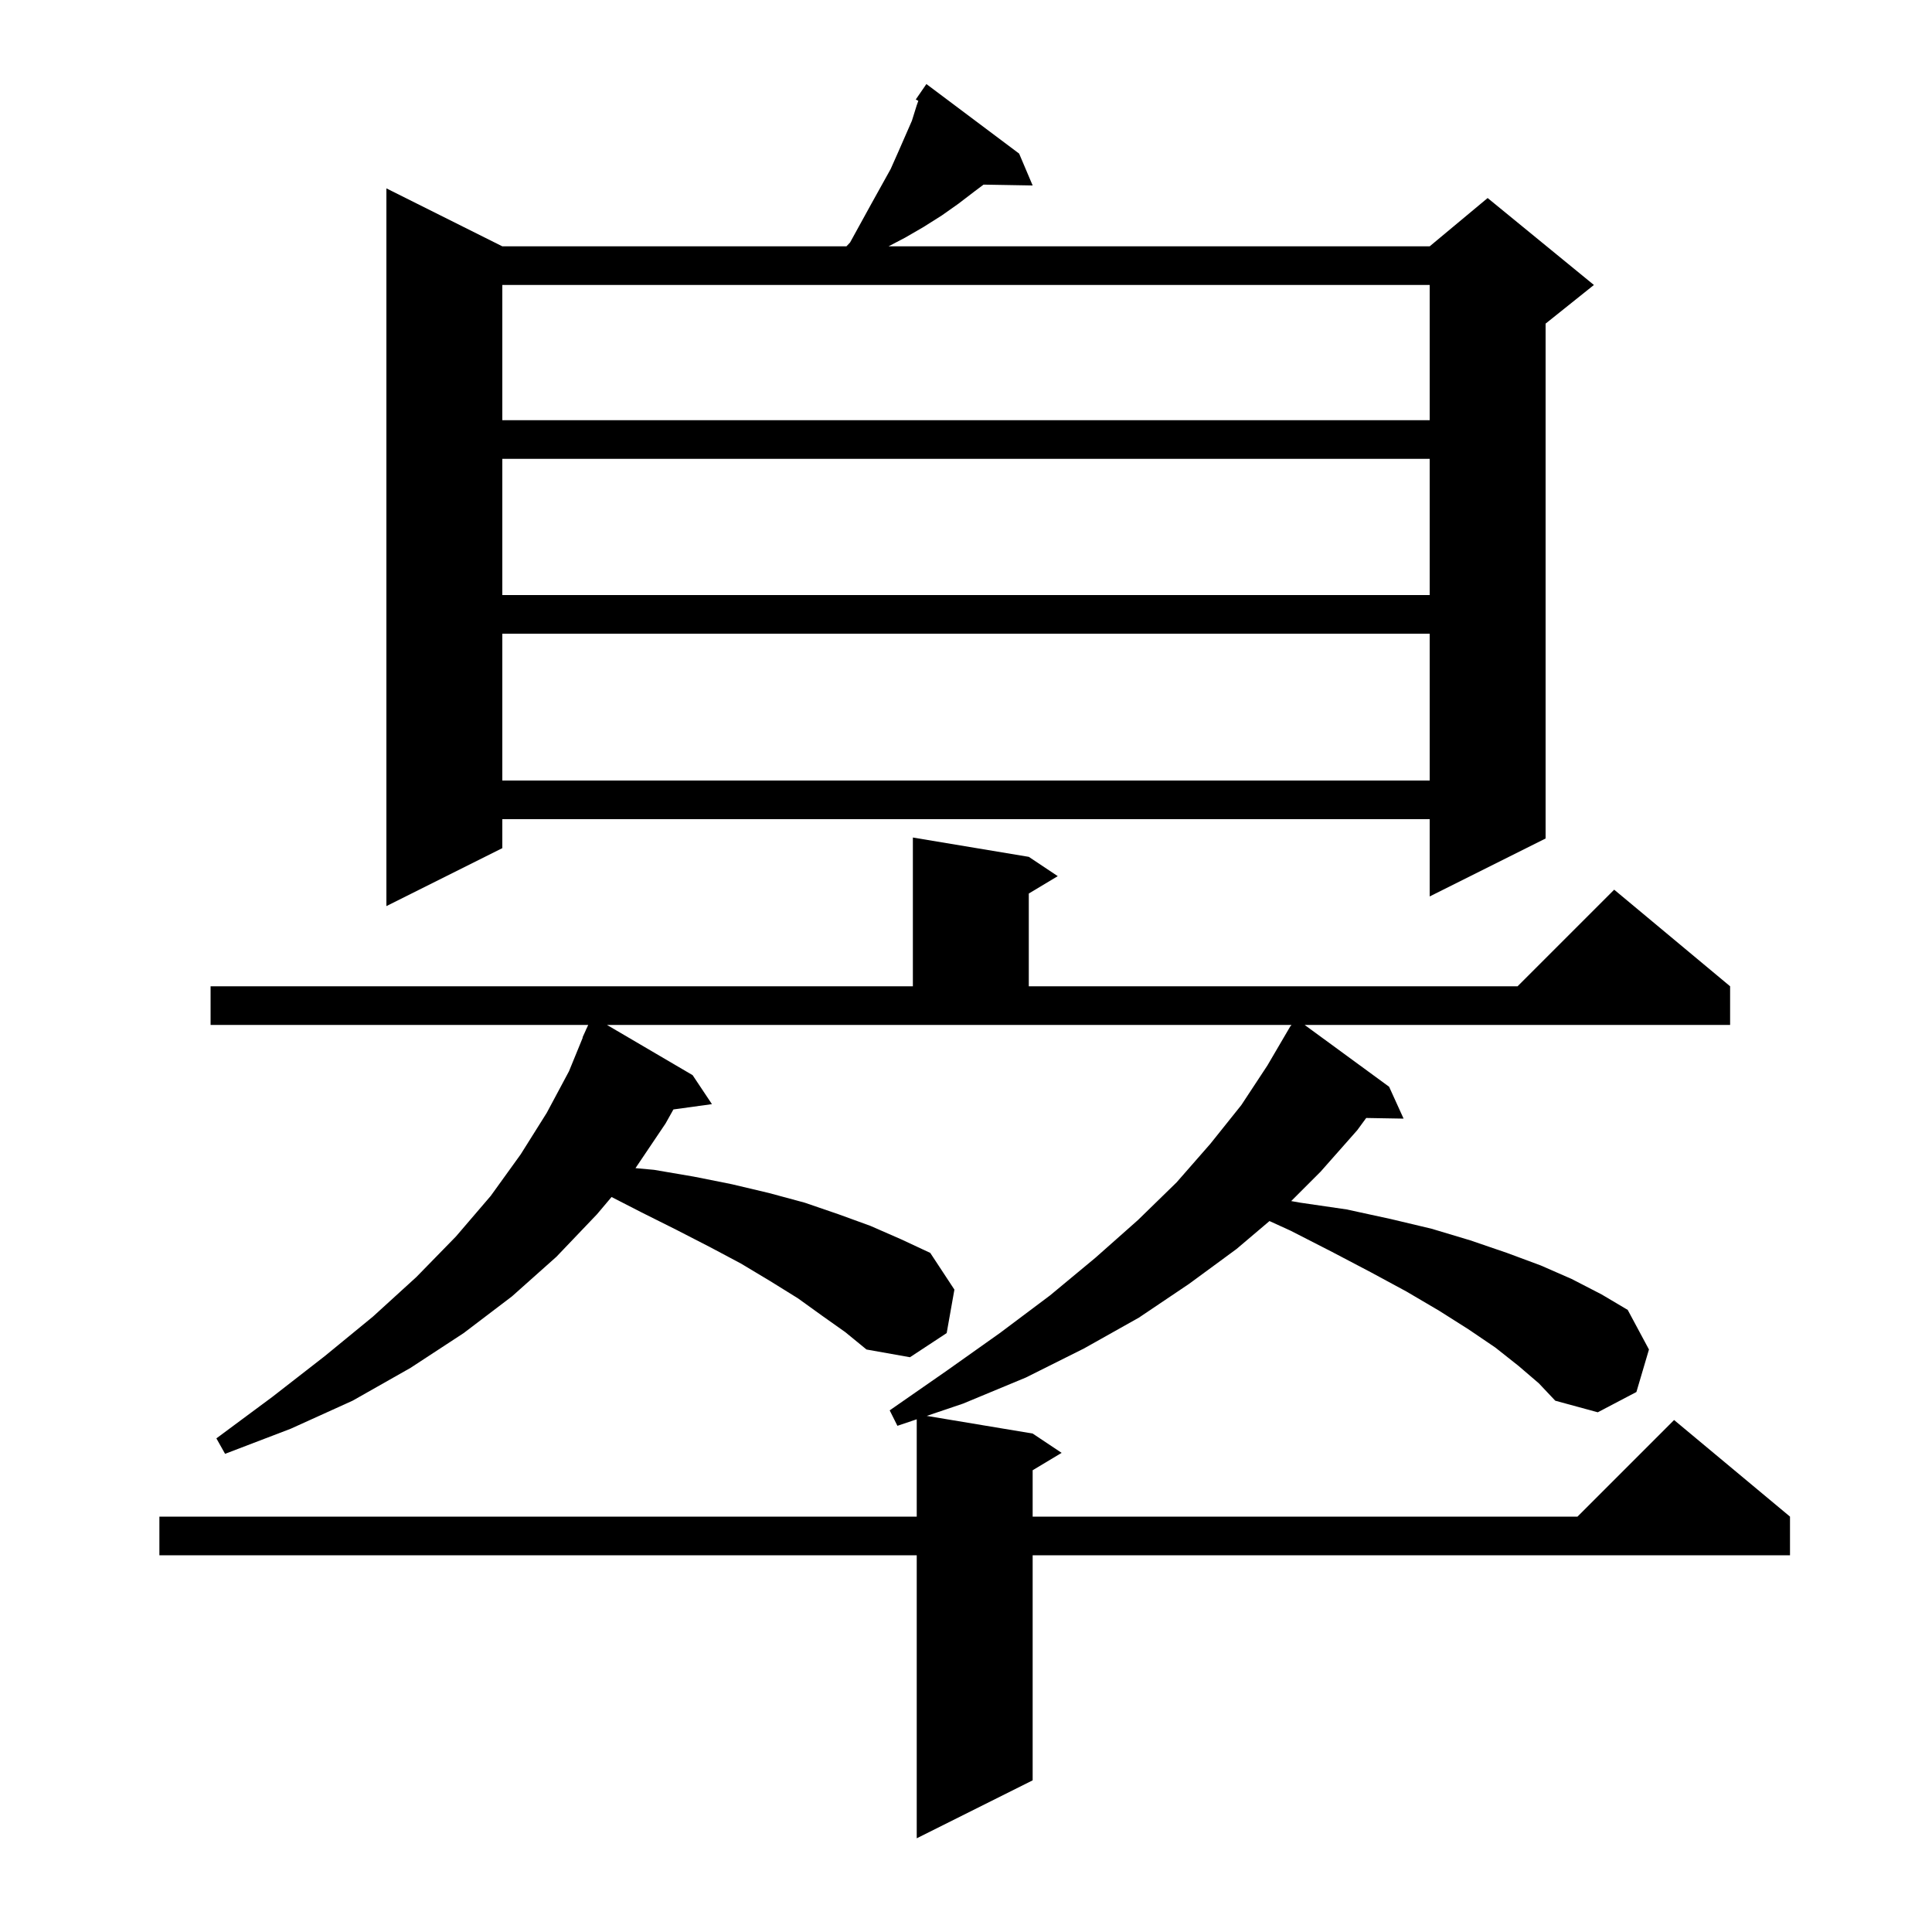 <svg xmlns="http://www.w3.org/2000/svg" xmlns:xlink="http://www.w3.org/1999/xlink" version="1.1" baseProfile="full" viewBox="0 0 200 200" width="200" height="200"><g fill="currentColor"><path d="M 157.2 141.4 L 154.8 139.5 L 152.0 137.6 L 149.0 135.7 L 145.6 133.7 L 141.9 131.7 L 137.9 129.6 L 133.6 127.4 L 131.417 126.403 L 128.0 129.3 L 123.1 132.9 L 117.9 136.4 L 112.2 139.6 L 106.2 142.6 L 99.7 145.3 L 95.937 146.573 L 106.9 148.4 L 109.9 150.4 L 106.9 152.2 L 106.9 157.0 L 163.3 157.0 L 173.3 147.0 L 185.3 157.0 L 185.3 161.0 L 106.9 161.0 L 106.9 184.3 L 94.9 190.3 L 94.9 161.0 L 16.5 161.0 L 16.5 157.0 L 94.9 157.0 L 94.9 146.924 L 92.9 147.6 L 92.1 146.0 L 98.0 141.9 L 103.5 138.0 L 108.7 134.1 L 113.4 130.2 L 117.8 126.3 L 121.8 122.4 L 125.3 118.4 L 128.5 114.4 L 131.2 110.3 L 133.6 106.2 L 133.622 106.213 L 133.688 106.1 L 62.834 106.1 L 71.7 111.3 L 73.7 114.3 L 69.712 114.85 L 68.9 116.3 L 65.785 120.926 L 67.7 121.1 L 71.8 121.8 L 75.8 122.6 L 79.6 123.5 L 83.3 124.5 L 86.8 125.7 L 90.1 126.9 L 93.3 128.3 L 96.3 129.7 L 98.8 133.5 L 98.0 138.0 L 94.2 140.5 L 89.7 139.7 L 87.5 137.9 L 85.1 136.2 L 82.6 134.4 L 79.7 132.6 L 76.7 130.8 L 73.5 129.1 L 70.0 127.3 L 66.4 125.5 L 63.308 123.914 L 61.8 125.7 L 57.6 130.1 L 53.0 134.2 L 48.0 138.0 L 42.5 141.6 L 36.5 145.0 L 30.1 147.9 L 23.3 150.5 L 22.4 148.9 L 28.2 144.6 L 33.6 140.4 L 38.6 136.3 L 43.1 132.2 L 47.2 128.0 L 50.8 123.8 L 53.9 119.5 L 56.6 115.2 L 58.9 110.9 L 60.328 107.41 L 60.3 107.4 L 60.618 106.7 L 60.7 106.5 L 60.708 106.503 L 60.891 106.1 L 21.8 106.1 L 21.8 102.1 L 94.5 102.1 L 94.5 86.7 L 106.5 88.7 L 109.5 90.7 L 106.5 92.5 L 106.5 102.1 L 157.1 102.1 L 167.1 92.1 L 179.1 102.1 L 179.1 106.1 L 135.056 106.1 L 143.8 112.5 L 145.3 115.8 L 141.429 115.733 L 140.5 117.0 L 136.7 121.3 L 133.665 124.335 L 134.6 124.5 L 139.4 125.2 L 144.0 126.2 L 148.2 127.2 L 152.2 128.4 L 156.0 129.7 L 159.5 131.0 L 162.7 132.4 L 165.8 134.0 L 168.5 135.6 L 170.7 139.7 L 169.4 144.1 L 165.4 146.2 L 161.0 145.0 L 159.3 143.2 Z M 105.5 15.9 L 106.9 19.2 L 101.817 19.112 L 100.9 19.8 L 99.2 21.1 L 97.5 22.3 L 95.6 23.5 L 93.7 24.6 L 91.982 25.5 L 148.0 25.5 L 154.0 20.5 L 165.0 29.5 L 160.0 33.5 L 160.0 86.8 L 148.0 92.8 L 148.0 84.8 L 52.0 84.8 L 52.0 87.8 L 40.0 93.8 L 40.0 19.5 L 52.0 25.5 L 87.624 25.5 L 88.0 25.1 L 90.2 21.1 L 92.2 17.5 L 93.0 15.7 L 94.4 12.5 L 94.9 10.9 L 95.065 10.439 L 94.8 10.3 L 95.9 8.7 Z M 52.0 65.6 L 52.0 80.8 L 148.0 80.8 L 148.0 65.6 Z M 52.0 47.5 L 52.0 61.6 L 148.0 61.6 L 148.0 47.5 Z M 52.0 29.5 L 52.0 43.5 L 148.0 43.5 L 148.0 29.5 Z "/></g></svg>